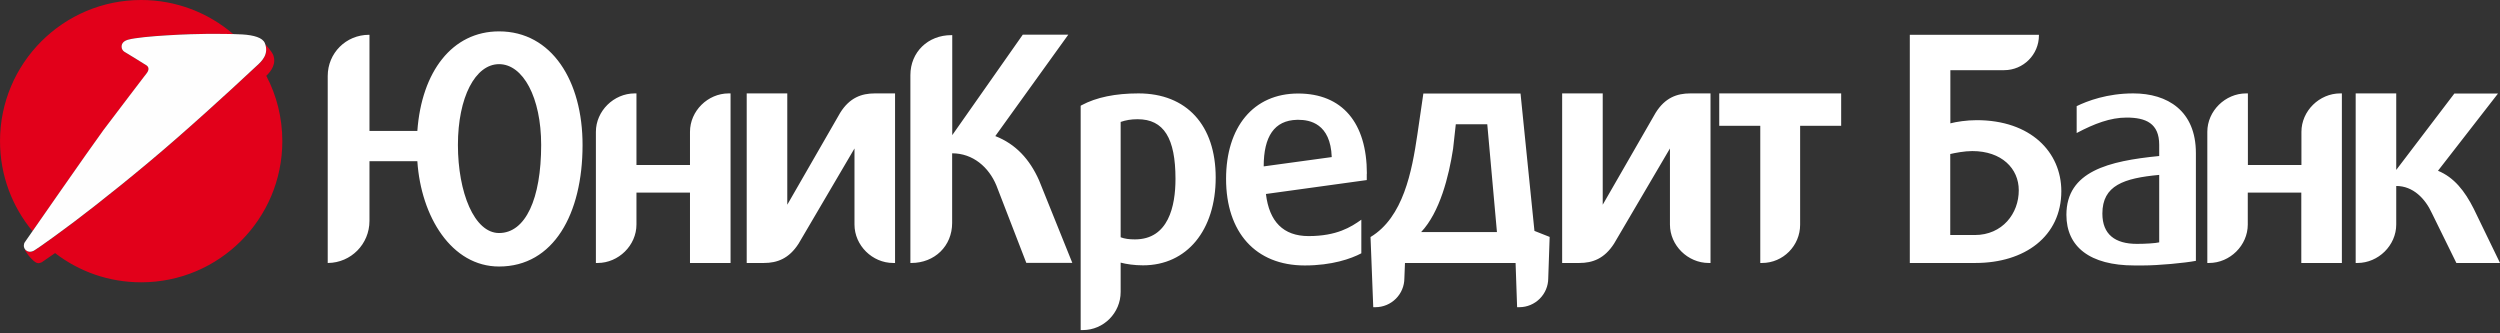 <svg xmlns="http://www.w3.org/2000/svg" width="180" height="24" viewBox="0 0 180 24" fill="none">
<rect x="0" y="0" width="180" height="24" fill="#333333" stroke="none"/>
<path d="M52.464 6.725C50.961 6.725 49.679 7.99 49.679 9.493V11.879H45.825V6.725H45.697C44.194 6.725 42.904 7.99 42.904 9.493V18.934H43.031C44.534 18.934 45.825 17.669 45.825 16.166V13.865H49.679V18.934H52.6V6.725H52.464ZM168.496 6.725C166.993 6.725 165.703 7.99 165.703 9.493V11.879H161.848V6.725H161.721C160.218 6.725 158.927 7.99 158.927 9.493V18.934H159.055C160.558 18.934 161.84 17.669 161.84 16.166V13.865H165.694V18.934H168.615V6.725H168.496ZM35.933 16.778C34.15 16.778 32.97 13.857 32.97 10.435C32.97 7.013 34.218 4.619 35.933 4.619C37.657 4.619 38.964 7.013 38.964 10.435C38.964 14.307 37.843 16.778 35.933 16.778ZM35.933 2.259C32.545 2.259 30.355 5.179 30.049 9.425H26.602V2.505H26.576C24.895 2.505 23.596 3.838 23.596 5.468V18.934H23.622C25.269 18.917 26.602 17.576 26.602 15.903V11.607H30.049C30.312 15.598 32.511 19.189 35.933 19.189C39.864 19.189 41.944 15.394 41.944 10.452C41.953 5.833 39.728 2.259 35.933 2.259ZM62.992 6.725C62.033 6.725 61.175 7.03 60.496 8.117L56.684 14.74V6.725H53.763V18.934H55.003C55.945 18.934 56.803 18.629 57.499 17.542L61.523 10.69V16.166C61.523 17.669 62.806 18.934 64.308 18.934H64.444V6.725H62.992ZM121.705 6.725C120.745 6.725 119.888 7.03 119.208 8.117L115.396 14.74V6.725H112.475V18.934H113.715C114.658 18.934 115.515 18.629 116.211 17.542L120.236 10.69V16.166C120.236 17.669 121.518 18.934 123.029 18.934H123.157V6.725H121.705ZM74.811 12.982C74.132 11.454 73.122 10.367 71.661 9.798L76.917 2.496H73.64L68.562 9.73V2.53H68.494C66.813 2.53 65.548 3.753 65.548 5.409V18.934H65.616C67.297 18.934 68.554 17.712 68.554 16.056V11.038C70.057 11.038 71.194 12.04 71.738 13.348L73.894 18.926H77.206L74.811 12.982ZM132.564 6.725H123.785V9.06H126.74V18.934H126.867C128.387 18.934 129.609 17.686 129.609 16.183V9.06H132.564V6.725ZM102.321 16.71C103.671 15.275 104.316 12.702 104.622 10.715L104.817 8.949H107.084L107.78 16.71H102.321ZM110.48 16.625L109.478 6.733H102.482L102.049 9.696C101.658 12.337 101.039 15.648 98.678 17.066L98.874 22.118H99.026C100.181 22.118 101.115 21.184 101.115 20.029L101.158 18.934H109.122L109.232 22.118H109.385C110.54 22.118 111.474 21.184 111.474 20.029L111.575 17.058L110.48 16.625ZM178.108 15.029C177.462 13.746 176.69 12.77 175.535 12.295L179.857 6.733H176.715L172.529 12.235V6.725H169.609V18.934H169.736C171.239 18.934 172.529 17.669 172.529 16.166V13.39C173.743 13.39 174.618 14.298 175.102 15.36L176.859 18.934H180.001L178.108 15.029ZM142.184 16.922H140.418V11.089C140.792 11.004 141.445 10.877 142.006 10.877C144.12 10.877 145.351 12.133 145.351 13.696C145.359 15.368 144.171 16.922 142.184 16.922ZM142.32 8.652C141.598 8.652 140.834 8.771 140.426 8.881V5.052H144.298C145.682 5.052 146.803 3.931 146.803 2.547V2.505H137.506V18.934H142.235C145.776 18.934 148.416 17.024 148.416 13.755C148.408 10.953 146.217 8.652 142.32 8.652ZM90.986 11.98C90.986 9.824 91.75 8.669 93.38 8.627H93.491C94.297 8.627 95.8 8.89 95.885 11.31L90.986 11.98ZM98.415 12.507C98.415 8.847 96.649 6.733 93.465 6.733C90.239 6.733 88.277 9.153 88.277 12.88C88.277 16.718 90.392 19.113 93.941 19.113C95.902 19.113 97.277 18.629 98.016 18.238V15.818C97.277 16.345 96.25 16.998 94.221 16.998C92.395 16.998 91.385 15.954 91.147 13.967L98.407 12.965V12.507H98.415ZM155.472 17.448C155.192 17.516 154.47 17.559 153.859 17.559C152.288 17.559 151.371 16.88 151.371 15.377C151.371 13.348 152.916 12.829 155.463 12.592V17.448H155.472ZM148.781 15.47C148.781 17.763 150.462 19.113 153.68 19.113H154.292C155.421 19.113 157.297 18.934 158.104 18.781V11.021C158.104 7.973 156.058 6.725 153.595 6.725C151.719 6.725 150.284 7.268 149.52 7.642V9.578C150.802 8.898 151.957 8.465 153.111 8.465C154.504 8.465 155.463 8.881 155.463 10.427V11.233C151.829 11.59 148.781 12.329 148.781 15.47ZM81.714 17.236C81.298 17.236 80.975 17.194 80.687 17.083V8.779C81.06 8.652 81.425 8.584 81.909 8.584C83.803 8.584 84.635 9.96 84.635 12.88C84.635 14.833 84.134 17.236 81.714 17.236ZM81.969 6.725C80.313 6.725 78.938 7.005 77.876 7.574L77.808 7.616V23.765H77.961C79.464 23.765 80.687 22.526 80.687 21.023V18.909C81.103 19.019 81.672 19.104 82.3 19.104C85.459 19.104 87.53 16.574 87.53 12.787C87.53 9.017 85.442 6.725 81.969 6.725Z" fill="#ffffff"/>
<path d="M10.58 5.247C10.589 5.239 10.589 5.23 10.597 5.222C10.758 4.992 10.691 4.823 10.58 4.729C10.512 4.67 8.942 3.719 8.942 3.719C8.831 3.643 8.755 3.515 8.755 3.362C8.755 3.133 8.891 2.955 9.213 2.861C10.224 2.581 13.79 2.437 14.995 2.437C15.411 2.437 16.142 2.437 16.787 2.454L16.761 2.428C14.987 0.917 12.677 0 10.164 0C4.552 0 0.001 4.551 0.001 10.163C0.001 12.634 0.884 14.893 2.344 16.65C3.618 14.816 6.776 10.291 7.464 9.365C8.262 8.295 10.079 5.926 10.385 5.527L10.402 5.51L10.58 5.247ZM3.966 18.221C5.681 19.545 7.829 20.326 10.164 20.326C15.777 20.326 20.327 15.775 20.327 10.163C20.327 8.465 19.911 6.86 19.173 5.459C19.521 5.12 19.928 4.585 19.657 3.923C19.572 3.727 19.181 3.269 19.079 3.159L19.096 3.201C19.343 3.948 18.858 4.415 18.502 4.729C18.307 4.907 15.726 7.336 12.703 9.985C10.037 12.32 7.048 14.689 5.325 15.988C2.896 17.805 2.421 18.068 2.421 18.068C2.353 18.102 2.251 18.136 2.175 18.136C2.03 18.136 1.894 18.068 1.818 17.966C1.801 18 1.801 18.026 1.809 18.043C2.073 18.467 2.506 18.951 2.752 18.951C2.828 18.951 2.939 18.917 3.007 18.883C2.998 18.875 3.193 18.773 3.966 18.221Z" fill="#E2001A"/>
<path d="M10.597 5.221C10.75 4.992 10.691 4.822 10.58 4.729C10.512 4.67 8.942 3.719 8.942 3.719C8.831 3.642 8.755 3.515 8.755 3.362C8.755 3.124 8.899 2.954 9.213 2.861C10.224 2.581 13.79 2.437 14.995 2.437C15.564 2.437 16.702 2.437 17.441 2.479C18.273 2.53 18.91 2.708 19.071 3.107C19.377 3.897 18.867 4.389 18.502 4.721C18.307 4.899 15.734 7.327 12.703 9.976C10.037 12.311 7.048 14.68 5.325 15.979C2.896 17.796 2.421 18.059 2.421 18.059C2.353 18.093 2.251 18.127 2.166 18.127C1.911 18.127 1.716 17.932 1.716 17.686C1.716 17.592 1.742 17.499 1.792 17.431C1.792 17.431 6.581 10.537 7.447 9.365C8.322 8.202 10.41 5.468 10.41 5.468C10.41 5.468 10.444 5.442 10.597 5.221Z" fill="#FEFEFE"/>
</svg>